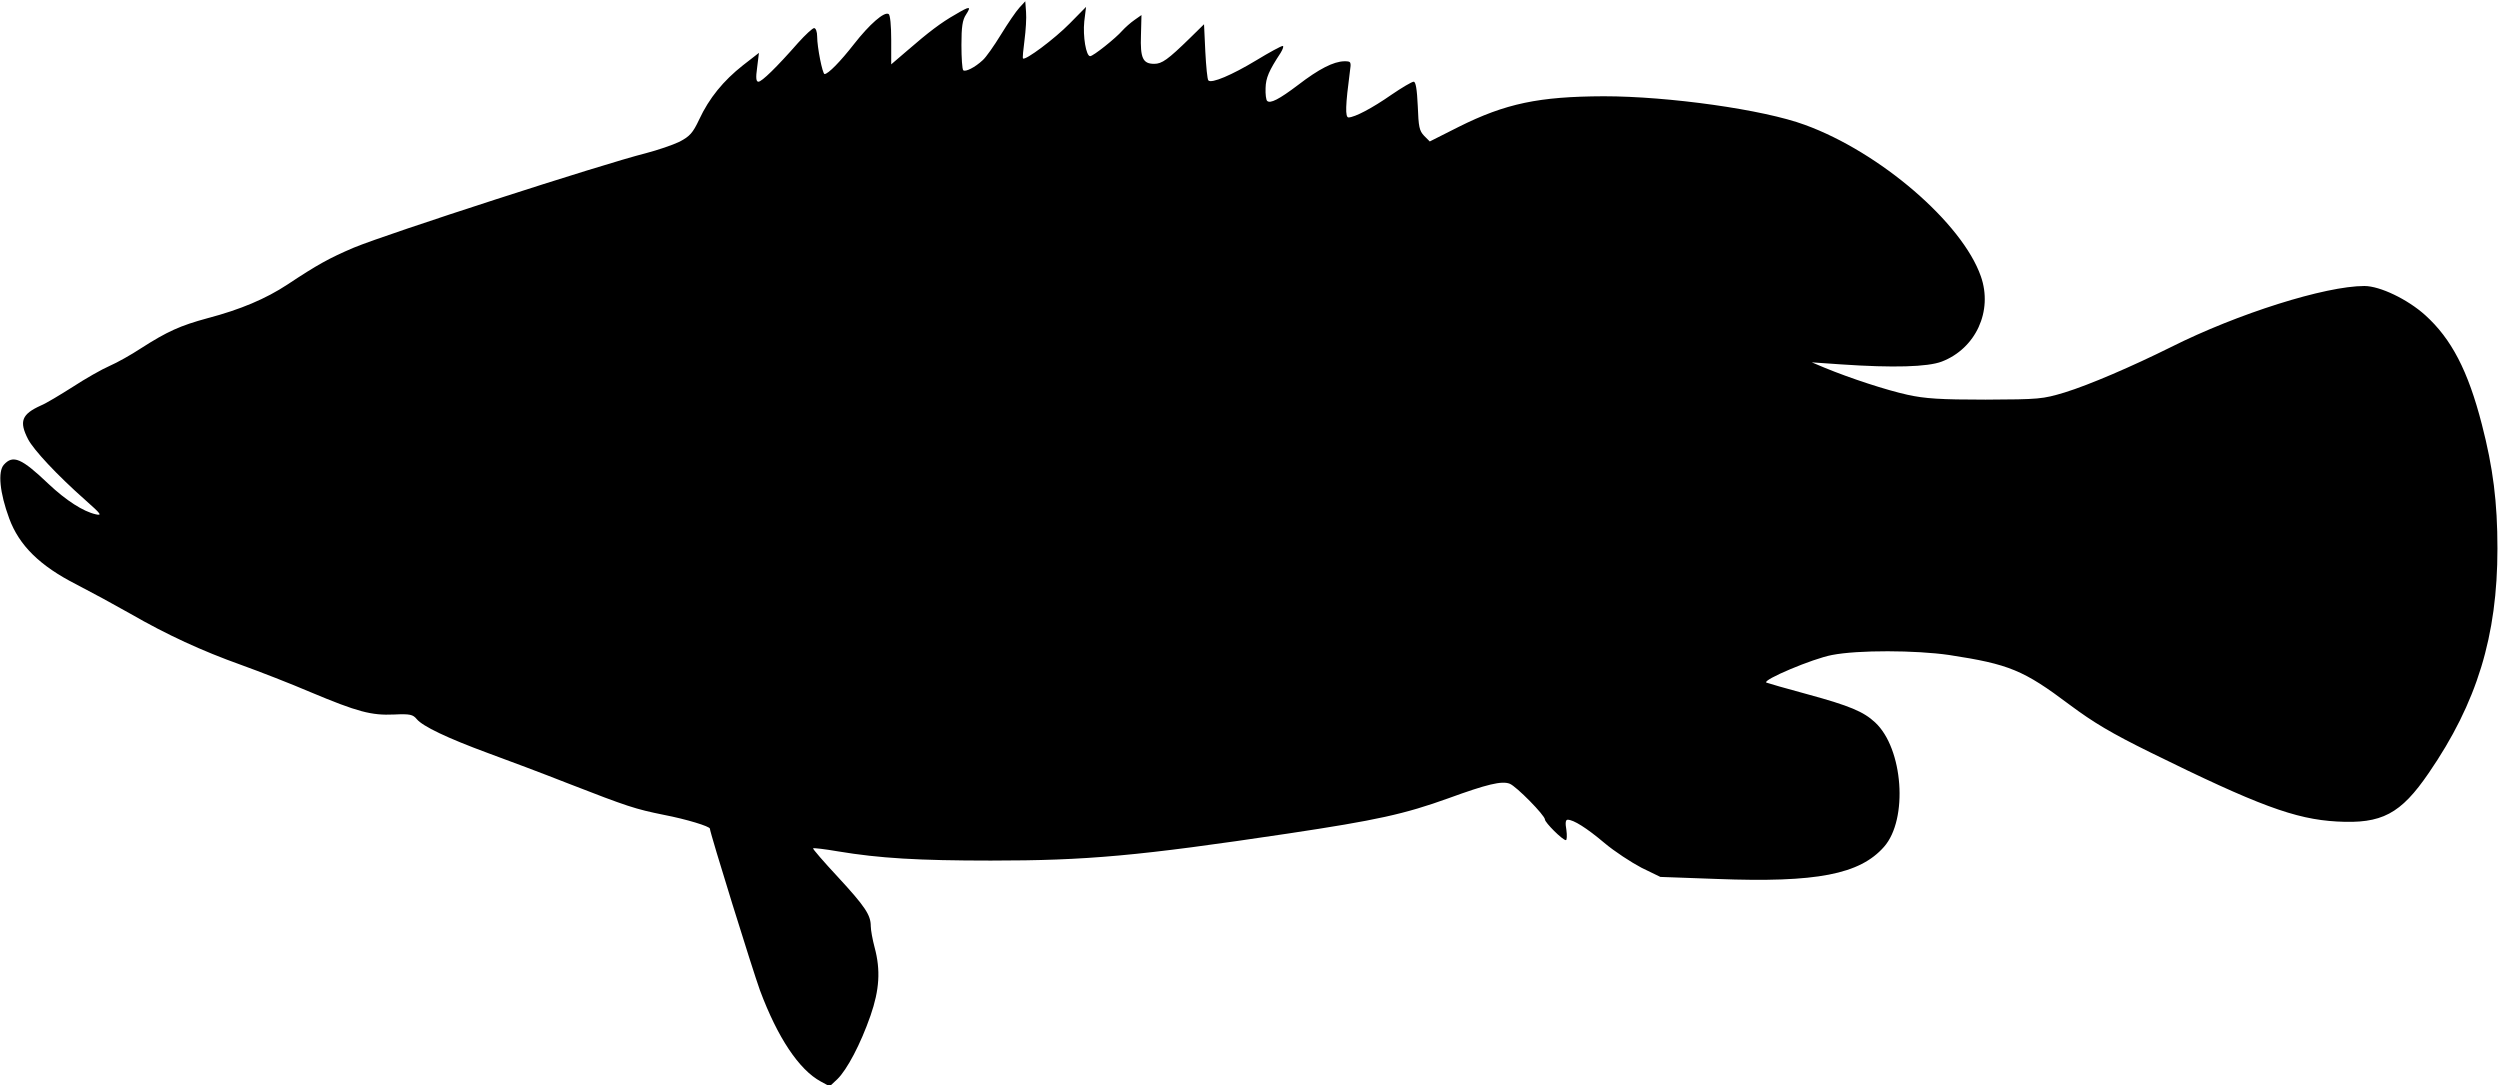 <?xml version="1.0" standalone="no"?>
<!DOCTYPE svg PUBLIC "-//W3C//DTD SVG 20010904//EN" "http://www.w3.org/TR/2001/REC-SVG-20010904/DTD/svg10.dtd">
<svg xmlns="http://www.w3.org/2000/svg" version="1.0" width="979pt" height="425pt" viewBox="0 0 979 425" preserveAspectRatio="xMidYMid meet">

<g transform="translate(0,425) scale(0.1,-0.1)" fill="#000000" stroke="none">
<path d="M3992 4220 c-13 -14 -45 -61 -72 -105 -27 -44 -59 -90 -72 -101 -30 -28 -68 -47 -76 -39 -4 4 -7 48 -7 99 0 71 4 98 18 119 22 34 15 34 -42 0 -55 -31 -105 -69 -188 -141 l-63 -54 0 96 c0 55 -4 98 -10 101 -17 11 -75 -40 -136 -118 -53 -68 -101 -117 -115 -117 -8 0 -29 105 -29 147 0 18 -5 33 -12 33 -6 0 -34 -26 -62 -57 -86 -98 -143 -153 -156 -153 -9 0 -11 14 -5 56 l7 57 -63 -49 c-76 -60 -132 -128 -171 -212 -25 -53 -37 -66 -77 -87 -27 -13 -86 -33 -132 -45 -171 -43 -1009 -314 -1144 -370 -96 -41 -143 -67 -259 -144 -85 -56 -184 -98 -313 -132 -107 -29 -158 -52 -261 -118 -38 -25 -93 -56 -123 -69 -30 -13 -95 -50 -144 -82 -49 -31 -105 -65 -125 -73 -75 -34 -86 -62 -50 -132 22 -42 112 -139 225 -239 61 -54 66 -61 40 -55 -49 11 -116 54 -185 119 -106 101 -139 115 -175 75 -24 -27 -16 -110 21 -210 39 -106 120 -186 264 -259 58 -30 152 -81 210 -114 144 -83 281 -146 435 -201 72 -26 193 -73 270 -106 186 -78 239 -92 328 -88 63 3 74 0 89 -18 23 -28 119 -74 279 -133 74 -27 215 -80 314 -119 234 -91 262 -100 375 -123 88 -17 180 -45 180 -54 0 -16 168 -556 196 -633 69 -185 153 -311 238 -357 l35 -19 30 28 c38 37 91 137 130 249 35 101 40 178 16 267 -8 30 -15 68 -15 83 0 44 -22 77 -129 193 -55 59 -99 110 -97 112 3 2 46 -3 98 -12 162 -27 315 -36 598 -36 377 0 577 18 1165 106 346 52 455 76 627 138 151 55 209 69 240 57 26 -10 138 -124 138 -140 0 -12 69 -81 82 -81 4 0 5 18 2 40 -5 28 -3 40 5 40 23 0 74 -32 144 -91 39 -33 105 -76 145 -97 l74 -36 222 -8 c390 -15 559 18 654 126 95 108 75 385 -35 487 -45 42 -99 65 -264 110 -85 23 -158 44 -162 46 -17 10 182 94 257 108 102 20 328 19 459 0 235 -36 291 -59 472 -195 94 -70 163 -111 315 -186 422 -208 568 -262 731 -271 176 -10 250 29 360 190 189 275 269 537 269 879 0 181 -17 316 -61 486 -54 210 -119 335 -222 428 -69 62 -177 114 -238 114 -153 0 -496 -108 -757 -239 -155 -77 -320 -148 -417 -178 -87 -26 -98 -27 -310 -28 -177 0 -237 4 -305 19 -82 18 -223 64 -325 106 l-50 21 115 -8 c204 -14 339 -10 394 11 133 51 201 198 153 334 -73 209 -395 486 -689 593 -162 60 -534 112 -788 112 -253 -1 -384 -28 -568 -120 l-113 -57 -22 22 c-19 20 -22 35 -25 117 -3 66 -8 95 -16 95 -7 0 -46 -23 -87 -51 -76 -53 -143 -88 -168 -89 -14 0 -12 49 5 178 6 41 5 42 -22 42 -42 -1 -99 -30 -181 -93 -74 -56 -109 -74 -121 -62 -4 4 -7 26 -6 50 1 40 13 68 59 138 9 15 13 27 8 27 -6 0 -52 -25 -103 -56 -96 -58 -176 -92 -188 -79 -4 3 -9 55 -12 113 l-5 107 -55 -54 c-87 -85 -110 -101 -140 -101 -45 0 -55 23 -52 112 l2 79 -27 -19 c-16 -11 -37 -30 -48 -42 -26 -30 -114 -100 -126 -100 -16 0 -29 78 -23 136 l7 57 -64 -65 c-59 -60 -174 -146 -183 -137 -2 2 1 35 6 72 5 38 8 87 6 110 l-3 42 -23 -25z"/>
</g>
</svg>
